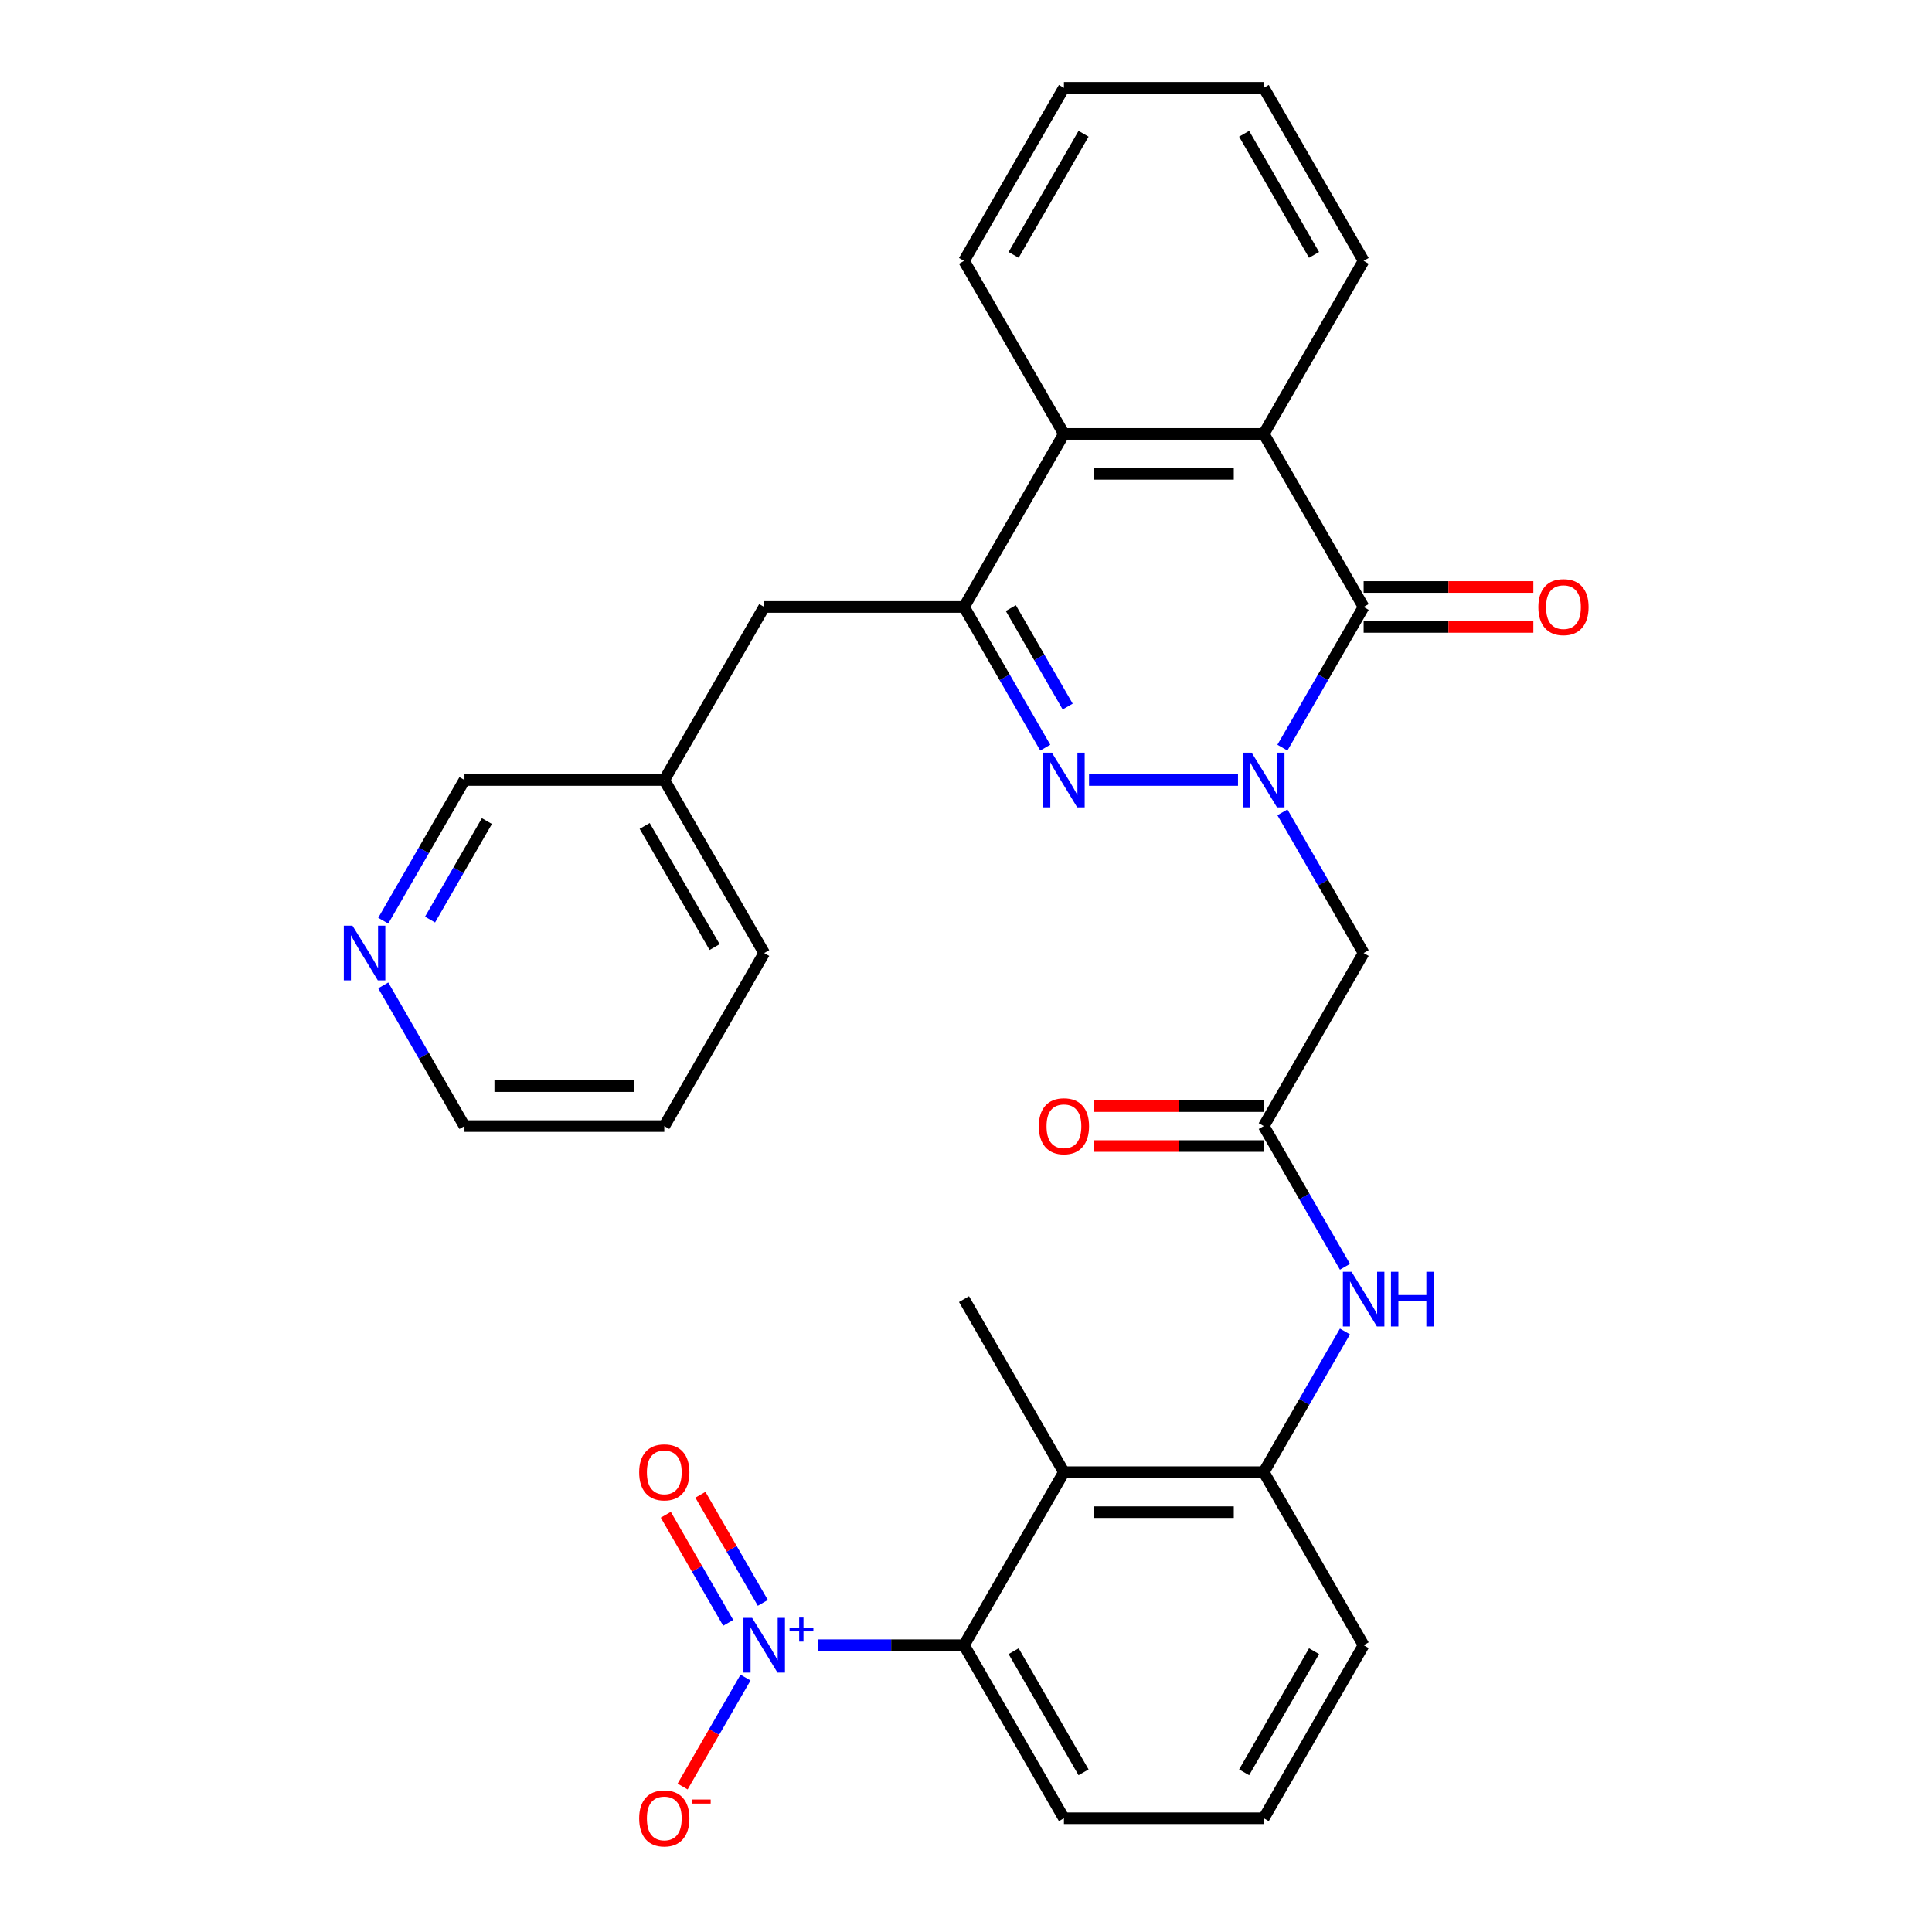 <?xml version='1.0' encoding='iso-8859-1'?>
<svg version='1.1' baseProfile='full'
              xmlns='http://www.w3.org/2000/svg'
                      xmlns:rdkit='http://www.rdkit.org/xml'
                      xmlns:xlink='http://www.w3.org/1999/xlink'
                  xml:space='preserve'
width='1000px' height='1000px' viewBox='0 0 1000 1000'>
<!-- END OF HEADER -->
<rect style='opacity:1.0;fill:#FFFFFF;stroke:none' width='1000' height='1000' x='0' y='0'> </rect>
<path class='bond-0' d='M 640.783,403.725 L 563.677,403.725' style='fill:none;fill-rule:evenodd;stroke:#0000FF;stroke-width:6px;stroke-linecap:butt;stroke-linejoin:miter;stroke-opacity:1' />
<path class='bond-1' d='M 663.777,386.979 L 684.798,350.568' style='fill:none;fill-rule:evenodd;stroke:#0000FF;stroke-width:6px;stroke-linecap:butt;stroke-linejoin:miter;stroke-opacity:1' />
<path class='bond-1' d='M 684.798,350.568 L 705.82,314.157' style='fill:none;fill-rule:evenodd;stroke:#000000;stroke-width:6px;stroke-linecap:butt;stroke-linejoin:miter;stroke-opacity:1' />
<path class='bond-5' d='M 663.777,420.47 L 684.798,456.881' style='fill:none;fill-rule:evenodd;stroke:#0000FF;stroke-width:6px;stroke-linecap:butt;stroke-linejoin:miter;stroke-opacity:1' />
<path class='bond-5' d='M 684.798,456.881 L 705.82,493.292' style='fill:none;fill-rule:evenodd;stroke:#000000;stroke-width:6px;stroke-linecap:butt;stroke-linejoin:miter;stroke-opacity:1' />
<path class='bond-2' d='M 541.017,386.979 L 519.995,350.568' style='fill:none;fill-rule:evenodd;stroke:#0000FF;stroke-width:6px;stroke-linecap:butt;stroke-linejoin:miter;stroke-opacity:1' />
<path class='bond-2' d='M 519.995,350.568 L 498.973,314.157' style='fill:none;fill-rule:evenodd;stroke:#000000;stroke-width:6px;stroke-linecap:butt;stroke-linejoin:miter;stroke-opacity:1' />
<path class='bond-2' d='M 552.624,365.714 L 537.908,340.226' style='fill:none;fill-rule:evenodd;stroke:#0000FF;stroke-width:6px;stroke-linecap:butt;stroke-linejoin:miter;stroke-opacity:1' />
<path class='bond-2' d='M 537.908,340.226 L 523.193,314.738' style='fill:none;fill-rule:evenodd;stroke:#000000;stroke-width:6px;stroke-linecap:butt;stroke-linejoin:miter;stroke-opacity:1' />
<path class='bond-4' d='M 705.82,314.157 L 654.109,224.59' style='fill:none;fill-rule:evenodd;stroke:#000000;stroke-width:6px;stroke-linecap:butt;stroke-linejoin:miter;stroke-opacity:1' />
<path class='bond-15' d='M 705.82,324.5 L 749.739,324.5' style='fill:none;fill-rule:evenodd;stroke:#000000;stroke-width:6px;stroke-linecap:butt;stroke-linejoin:miter;stroke-opacity:1' />
<path class='bond-15' d='M 749.739,324.5 L 793.658,324.5' style='fill:none;fill-rule:evenodd;stroke:#FF0000;stroke-width:6px;stroke-linecap:butt;stroke-linejoin:miter;stroke-opacity:1' />
<path class='bond-15' d='M 705.82,303.815 L 749.739,303.815' style='fill:none;fill-rule:evenodd;stroke:#000000;stroke-width:6px;stroke-linecap:butt;stroke-linejoin:miter;stroke-opacity:1' />
<path class='bond-15' d='M 749.739,303.815 L 793.658,303.815' style='fill:none;fill-rule:evenodd;stroke:#FF0000;stroke-width:6px;stroke-linecap:butt;stroke-linejoin:miter;stroke-opacity:1' />
<path class='bond-13' d='M 498.973,314.157 L 395.549,314.157' style='fill:none;fill-rule:evenodd;stroke:#000000;stroke-width:6px;stroke-linecap:butt;stroke-linejoin:miter;stroke-opacity:1' />
<path class='bond-31' d='M 498.973,314.157 L 550.685,224.59' style='fill:none;fill-rule:evenodd;stroke:#000000;stroke-width:6px;stroke-linecap:butt;stroke-linejoin:miter;stroke-opacity:1' />
<path class='bond-3' d='M 423.58,851.563 L 461.276,851.563' style='fill:none;fill-rule:evenodd;stroke:#0000FF;stroke-width:6px;stroke-linecap:butt;stroke-linejoin:miter;stroke-opacity:1' />
<path class='bond-3' d='M 461.276,851.563 L 498.973,851.563' style='fill:none;fill-rule:evenodd;stroke:#000000;stroke-width:6px;stroke-linecap:butt;stroke-linejoin:miter;stroke-opacity:1' />
<path class='bond-12' d='M 385.881,868.308 L 369.6,896.508' style='fill:none;fill-rule:evenodd;stroke:#0000FF;stroke-width:6px;stroke-linecap:butt;stroke-linejoin:miter;stroke-opacity:1' />
<path class='bond-12' d='M 369.6,896.508 L 353.319,924.708' style='fill:none;fill-rule:evenodd;stroke:#FF0000;stroke-width:6px;stroke-linecap:butt;stroke-linejoin:miter;stroke-opacity:1' />
<path class='bond-14' d='M 394.838,829.646 L 378.684,801.666' style='fill:none;fill-rule:evenodd;stroke:#0000FF;stroke-width:6px;stroke-linecap:butt;stroke-linejoin:miter;stroke-opacity:1' />
<path class='bond-14' d='M 378.684,801.666 L 362.53,773.686' style='fill:none;fill-rule:evenodd;stroke:#FF0000;stroke-width:6px;stroke-linecap:butt;stroke-linejoin:miter;stroke-opacity:1' />
<path class='bond-14' d='M 376.924,839.988 L 360.77,812.008' style='fill:none;fill-rule:evenodd;stroke:#0000FF;stroke-width:6px;stroke-linecap:butt;stroke-linejoin:miter;stroke-opacity:1' />
<path class='bond-14' d='M 360.77,812.008 L 344.616,784.028' style='fill:none;fill-rule:evenodd;stroke:#FF0000;stroke-width:6px;stroke-linecap:butt;stroke-linejoin:miter;stroke-opacity:1' />
<path class='bond-8' d='M 654.109,224.59 L 550.685,224.59' style='fill:none;fill-rule:evenodd;stroke:#000000;stroke-width:6px;stroke-linecap:butt;stroke-linejoin:miter;stroke-opacity:1' />
<path class='bond-8' d='M 638.595,245.274 L 566.198,245.274' style='fill:none;fill-rule:evenodd;stroke:#000000;stroke-width:6px;stroke-linecap:butt;stroke-linejoin:miter;stroke-opacity:1' />
<path class='bond-20' d='M 654.109,224.59 L 705.82,135.022' style='fill:none;fill-rule:evenodd;stroke:#000000;stroke-width:6px;stroke-linecap:butt;stroke-linejoin:miter;stroke-opacity:1' />
<path class='bond-9' d='M 705.82,493.292 L 654.109,582.86' style='fill:none;fill-rule:evenodd;stroke:#000000;stroke-width:6px;stroke-linecap:butt;stroke-linejoin:miter;stroke-opacity:1' />
<path class='bond-6' d='M 550.685,761.995 L 654.109,761.995' style='fill:none;fill-rule:evenodd;stroke:#000000;stroke-width:6px;stroke-linecap:butt;stroke-linejoin:miter;stroke-opacity:1' />
<path class='bond-6' d='M 566.198,782.68 L 638.595,782.68' style='fill:none;fill-rule:evenodd;stroke:#000000;stroke-width:6px;stroke-linecap:butt;stroke-linejoin:miter;stroke-opacity:1' />
<path class='bond-7' d='M 550.685,761.995 L 498.973,851.563' style='fill:none;fill-rule:evenodd;stroke:#000000;stroke-width:6px;stroke-linecap:butt;stroke-linejoin:miter;stroke-opacity:1' />
<path class='bond-19' d='M 550.685,761.995 L 498.973,672.427' style='fill:none;fill-rule:evenodd;stroke:#000000;stroke-width:6px;stroke-linecap:butt;stroke-linejoin:miter;stroke-opacity:1' />
<path class='bond-33' d='M 498.973,851.563 L 550.685,941.13' style='fill:none;fill-rule:evenodd;stroke:#000000;stroke-width:6px;stroke-linecap:butt;stroke-linejoin:miter;stroke-opacity:1' />
<path class='bond-33' d='M 524.643,854.655 L 560.842,917.353' style='fill:none;fill-rule:evenodd;stroke:#000000;stroke-width:6px;stroke-linecap:butt;stroke-linejoin:miter;stroke-opacity:1' />
<path class='bond-23' d='M 550.685,224.59 L 498.973,135.022' style='fill:none;fill-rule:evenodd;stroke:#000000;stroke-width:6px;stroke-linecap:butt;stroke-linejoin:miter;stroke-opacity:1' />
<path class='bond-11' d='M 654.109,582.86 L 675.13,619.271' style='fill:none;fill-rule:evenodd;stroke:#000000;stroke-width:6px;stroke-linecap:butt;stroke-linejoin:miter;stroke-opacity:1' />
<path class='bond-11' d='M 675.13,619.271 L 696.152,655.682' style='fill:none;fill-rule:evenodd;stroke:#0000FF;stroke-width:6px;stroke-linecap:butt;stroke-linejoin:miter;stroke-opacity:1' />
<path class='bond-16' d='M 654.109,572.518 L 610.189,572.518' style='fill:none;fill-rule:evenodd;stroke:#000000;stroke-width:6px;stroke-linecap:butt;stroke-linejoin:miter;stroke-opacity:1' />
<path class='bond-16' d='M 610.189,572.518 L 566.27,572.518' style='fill:none;fill-rule:evenodd;stroke:#FF0000;stroke-width:6px;stroke-linecap:butt;stroke-linejoin:miter;stroke-opacity:1' />
<path class='bond-16' d='M 654.109,593.202 L 610.189,593.202' style='fill:none;fill-rule:evenodd;stroke:#000000;stroke-width:6px;stroke-linecap:butt;stroke-linejoin:miter;stroke-opacity:1' />
<path class='bond-16' d='M 610.189,593.202 L 566.27,593.202' style='fill:none;fill-rule:evenodd;stroke:#FF0000;stroke-width:6px;stroke-linecap:butt;stroke-linejoin:miter;stroke-opacity:1' />
<path class='bond-10' d='M 654.109,761.995 L 675.13,725.584' style='fill:none;fill-rule:evenodd;stroke:#000000;stroke-width:6px;stroke-linecap:butt;stroke-linejoin:miter;stroke-opacity:1' />
<path class='bond-10' d='M 675.13,725.584 L 696.152,689.173' style='fill:none;fill-rule:evenodd;stroke:#0000FF;stroke-width:6px;stroke-linecap:butt;stroke-linejoin:miter;stroke-opacity:1' />
<path class='bond-22' d='M 654.109,761.995 L 705.82,851.563' style='fill:none;fill-rule:evenodd;stroke:#000000;stroke-width:6px;stroke-linecap:butt;stroke-linejoin:miter;stroke-opacity:1' />
<path class='bond-18' d='M 395.549,314.157 L 343.837,403.725' style='fill:none;fill-rule:evenodd;stroke:#000000;stroke-width:6px;stroke-linecap:butt;stroke-linejoin:miter;stroke-opacity:1' />
<path class='bond-17' d='M 198.37,476.547 L 219.392,440.136' style='fill:none;fill-rule:evenodd;stroke:#0000FF;stroke-width:6px;stroke-linecap:butt;stroke-linejoin:miter;stroke-opacity:1' />
<path class='bond-17' d='M 219.392,440.136 L 240.414,403.725' style='fill:none;fill-rule:evenodd;stroke:#000000;stroke-width:6px;stroke-linecap:butt;stroke-linejoin:miter;stroke-opacity:1' />
<path class='bond-17' d='M 222.59,475.966 L 237.305,450.478' style='fill:none;fill-rule:evenodd;stroke:#0000FF;stroke-width:6px;stroke-linecap:butt;stroke-linejoin:miter;stroke-opacity:1' />
<path class='bond-17' d='M 237.305,450.478 L 252.021,424.99' style='fill:none;fill-rule:evenodd;stroke:#000000;stroke-width:6px;stroke-linecap:butt;stroke-linejoin:miter;stroke-opacity:1' />
<path class='bond-34' d='M 198.37,510.038 L 219.392,546.449' style='fill:none;fill-rule:evenodd;stroke:#0000FF;stroke-width:6px;stroke-linecap:butt;stroke-linejoin:miter;stroke-opacity:1' />
<path class='bond-34' d='M 219.392,546.449 L 240.414,582.86' style='fill:none;fill-rule:evenodd;stroke:#000000;stroke-width:6px;stroke-linecap:butt;stroke-linejoin:miter;stroke-opacity:1' />
<path class='bond-24' d='M 343.837,403.725 L 240.414,403.725' style='fill:none;fill-rule:evenodd;stroke:#000000;stroke-width:6px;stroke-linecap:butt;stroke-linejoin:miter;stroke-opacity:1' />
<path class='bond-27' d='M 343.837,403.725 L 395.549,493.292' style='fill:none;fill-rule:evenodd;stroke:#000000;stroke-width:6px;stroke-linecap:butt;stroke-linejoin:miter;stroke-opacity:1' />
<path class='bond-27' d='M 333.681,427.502 L 369.879,490.2' style='fill:none;fill-rule:evenodd;stroke:#000000;stroke-width:6px;stroke-linecap:butt;stroke-linejoin:miter;stroke-opacity:1' />
<path class='bond-28' d='M 705.82,135.022 L 654.109,45.455' style='fill:none;fill-rule:evenodd;stroke:#000000;stroke-width:6px;stroke-linecap:butt;stroke-linejoin:miter;stroke-opacity:1' />
<path class='bond-28' d='M 680.15,131.929 L 643.952,69.232' style='fill:none;fill-rule:evenodd;stroke:#000000;stroke-width:6px;stroke-linecap:butt;stroke-linejoin:miter;stroke-opacity:1' />
<path class='bond-21' d='M 550.685,941.13 L 654.109,941.13' style='fill:none;fill-rule:evenodd;stroke:#000000;stroke-width:6px;stroke-linecap:butt;stroke-linejoin:miter;stroke-opacity:1' />
<path class='bond-25' d='M 705.82,851.563 L 654.109,941.13' style='fill:none;fill-rule:evenodd;stroke:#000000;stroke-width:6px;stroke-linecap:butt;stroke-linejoin:miter;stroke-opacity:1' />
<path class='bond-25' d='M 680.15,854.655 L 643.952,917.353' style='fill:none;fill-rule:evenodd;stroke:#000000;stroke-width:6px;stroke-linecap:butt;stroke-linejoin:miter;stroke-opacity:1' />
<path class='bond-32' d='M 498.973,135.022 L 550.685,45.455' style='fill:none;fill-rule:evenodd;stroke:#000000;stroke-width:6px;stroke-linecap:butt;stroke-linejoin:miter;stroke-opacity:1' />
<path class='bond-32' d='M 524.643,131.929 L 560.842,69.232' style='fill:none;fill-rule:evenodd;stroke:#000000;stroke-width:6px;stroke-linecap:butt;stroke-linejoin:miter;stroke-opacity:1' />
<path class='bond-26' d='M 240.414,582.86 L 343.837,582.86' style='fill:none;fill-rule:evenodd;stroke:#000000;stroke-width:6px;stroke-linecap:butt;stroke-linejoin:miter;stroke-opacity:1' />
<path class='bond-26' d='M 255.927,562.175 L 328.324,562.175' style='fill:none;fill-rule:evenodd;stroke:#000000;stroke-width:6px;stroke-linecap:butt;stroke-linejoin:miter;stroke-opacity:1' />
<path class='bond-30' d='M 395.549,493.292 L 343.837,582.86' style='fill:none;fill-rule:evenodd;stroke:#000000;stroke-width:6px;stroke-linecap:butt;stroke-linejoin:miter;stroke-opacity:1' />
<path class='bond-29' d='M 654.109,45.455 L 550.685,45.455' style='fill:none;fill-rule:evenodd;stroke:#000000;stroke-width:6px;stroke-linecap:butt;stroke-linejoin:miter;stroke-opacity:1' />
<path  class='atom-0' d='M 647.849 389.565
L 657.129 404.565
Q 658.049 406.045, 659.529 408.725
Q 661.009 411.405, 661.089 411.565
L 661.089 389.565
L 664.849 389.565
L 664.849 417.885
L 660.969 417.885
L 651.009 401.485
Q 649.849 399.565, 648.609 397.365
Q 647.409 395.165, 647.049 394.485
L 647.049 417.885
L 643.369 417.885
L 643.369 389.565
L 647.849 389.565
' fill='#0000FF'/>
<path  class='atom-1' d='M 544.425 389.565
L 553.705 404.565
Q 554.625 406.045, 556.105 408.725
Q 557.585 411.405, 557.665 411.565
L 557.665 389.565
L 561.425 389.565
L 561.425 417.885
L 557.545 417.885
L 547.585 401.485
Q 546.425 399.565, 545.185 397.365
Q 543.985 395.165, 543.625 394.485
L 543.625 417.885
L 539.945 417.885
L 539.945 389.565
L 544.425 389.565
' fill='#0000FF'/>
<path  class='atom-4' d='M 389.289 837.403
L 398.569 852.403
Q 399.489 853.883, 400.969 856.563
Q 402.449 859.243, 402.529 859.403
L 402.529 837.403
L 406.289 837.403
L 406.289 865.723
L 402.409 865.723
L 392.449 849.323
Q 391.289 847.403, 390.049 845.203
Q 388.849 843.003, 388.489 842.323
L 388.489 865.723
L 384.809 865.723
L 384.809 837.403
L 389.289 837.403
' fill='#0000FF'/>
<path  class='atom-4' d='M 408.665 842.507
L 413.655 842.507
L 413.655 837.254
L 415.872 837.254
L 415.872 842.507
L 420.994 842.507
L 420.994 844.408
L 415.872 844.408
L 415.872 849.688
L 413.655 849.688
L 413.655 844.408
L 408.665 844.408
L 408.665 842.507
' fill='#0000FF'/>
<path  class='atom-12' d='M 699.56 658.267
L 708.84 673.267
Q 709.76 674.747, 711.24 677.427
Q 712.72 680.107, 712.8 680.267
L 712.8 658.267
L 716.56 658.267
L 716.56 686.587
L 712.68 686.587
L 702.72 670.187
Q 701.56 668.267, 700.32 666.067
Q 699.12 663.867, 698.76 663.187
L 698.76 686.587
L 695.08 686.587
L 695.08 658.267
L 699.56 658.267
' fill='#0000FF'/>
<path  class='atom-12' d='M 719.96 658.267
L 723.8 658.267
L 723.8 670.307
L 738.28 670.307
L 738.28 658.267
L 742.12 658.267
L 742.12 686.587
L 738.28 686.587
L 738.28 673.507
L 723.8 673.507
L 723.8 686.587
L 719.96 686.587
L 719.96 658.267
' fill='#0000FF'/>
<path  class='atom-13' d='M 330.837 941.21
Q 330.837 934.41, 334.197 930.61
Q 337.557 926.81, 343.837 926.81
Q 350.117 926.81, 353.477 930.61
Q 356.837 934.41, 356.837 941.21
Q 356.837 948.09, 353.437 952.01
Q 350.037 955.89, 343.837 955.89
Q 337.597 955.89, 334.197 952.01
Q 330.837 948.13, 330.837 941.21
M 343.837 952.69
Q 348.157 952.69, 350.477 949.81
Q 352.837 946.89, 352.837 941.21
Q 352.837 935.65, 350.477 932.85
Q 348.157 930.01, 343.837 930.01
Q 339.517 930.01, 337.157 932.81
Q 334.837 935.61, 334.837 941.21
Q 334.837 946.93, 337.157 949.81
Q 339.517 952.69, 343.837 952.69
' fill='#FF0000'/>
<path  class='atom-13' d='M 358.157 931.433
L 367.846 931.433
L 367.846 933.545
L 358.157 933.545
L 358.157 931.433
' fill='#FF0000'/>
<path  class='atom-15' d='M 330.837 762.075
Q 330.837 755.275, 334.197 751.475
Q 337.557 747.675, 343.837 747.675
Q 350.117 747.675, 353.477 751.475
Q 356.837 755.275, 356.837 762.075
Q 356.837 768.955, 353.437 772.875
Q 350.037 776.755, 343.837 776.755
Q 337.597 776.755, 334.197 772.875
Q 330.837 768.995, 330.837 762.075
M 343.837 773.555
Q 348.157 773.555, 350.477 770.675
Q 352.837 767.755, 352.837 762.075
Q 352.837 756.515, 350.477 753.715
Q 348.157 750.875, 343.837 750.875
Q 339.517 750.875, 337.157 753.675
Q 334.837 756.475, 334.837 762.075
Q 334.837 767.795, 337.157 770.675
Q 339.517 773.555, 343.837 773.555
' fill='#FF0000'/>
<path  class='atom-16' d='M 796.244 314.237
Q 796.244 307.437, 799.604 303.637
Q 802.964 299.837, 809.244 299.837
Q 815.524 299.837, 818.884 303.637
Q 822.244 307.437, 822.244 314.237
Q 822.244 321.117, 818.844 325.037
Q 815.444 328.917, 809.244 328.917
Q 803.004 328.917, 799.604 325.037
Q 796.244 321.157, 796.244 314.237
M 809.244 325.717
Q 813.564 325.717, 815.884 322.837
Q 818.244 319.917, 818.244 314.237
Q 818.244 308.677, 815.884 305.877
Q 813.564 303.037, 809.244 303.037
Q 804.924 303.037, 802.564 305.837
Q 800.244 308.637, 800.244 314.237
Q 800.244 319.957, 802.564 322.837
Q 804.924 325.717, 809.244 325.717
' fill='#FF0000'/>
<path  class='atom-17' d='M 537.685 582.94
Q 537.685 576.14, 541.045 572.34
Q 544.405 568.54, 550.685 568.54
Q 556.965 568.54, 560.325 572.34
Q 563.685 576.14, 563.685 582.94
Q 563.685 589.82, 560.285 593.74
Q 556.885 597.62, 550.685 597.62
Q 544.445 597.62, 541.045 593.74
Q 537.685 589.86, 537.685 582.94
M 550.685 594.42
Q 555.005 594.42, 557.325 591.54
Q 559.685 588.62, 559.685 582.94
Q 559.685 577.38, 557.325 574.58
Q 555.005 571.74, 550.685 571.74
Q 546.365 571.74, 544.005 574.54
Q 541.685 577.34, 541.685 582.94
Q 541.685 588.66, 544.005 591.54
Q 546.365 594.42, 550.685 594.42
' fill='#FF0000'/>
<path  class='atom-18' d='M 182.442 479.132
L 191.722 494.132
Q 192.642 495.612, 194.122 498.292
Q 195.602 500.972, 195.682 501.132
L 195.682 479.132
L 199.442 479.132
L 199.442 507.452
L 195.562 507.452
L 185.602 491.052
Q 184.442 489.132, 183.202 486.932
Q 182.002 484.732, 181.642 484.052
L 181.642 507.452
L 177.962 507.452
L 177.962 479.132
L 182.442 479.132
' fill='#0000FF'/>
</svg>
